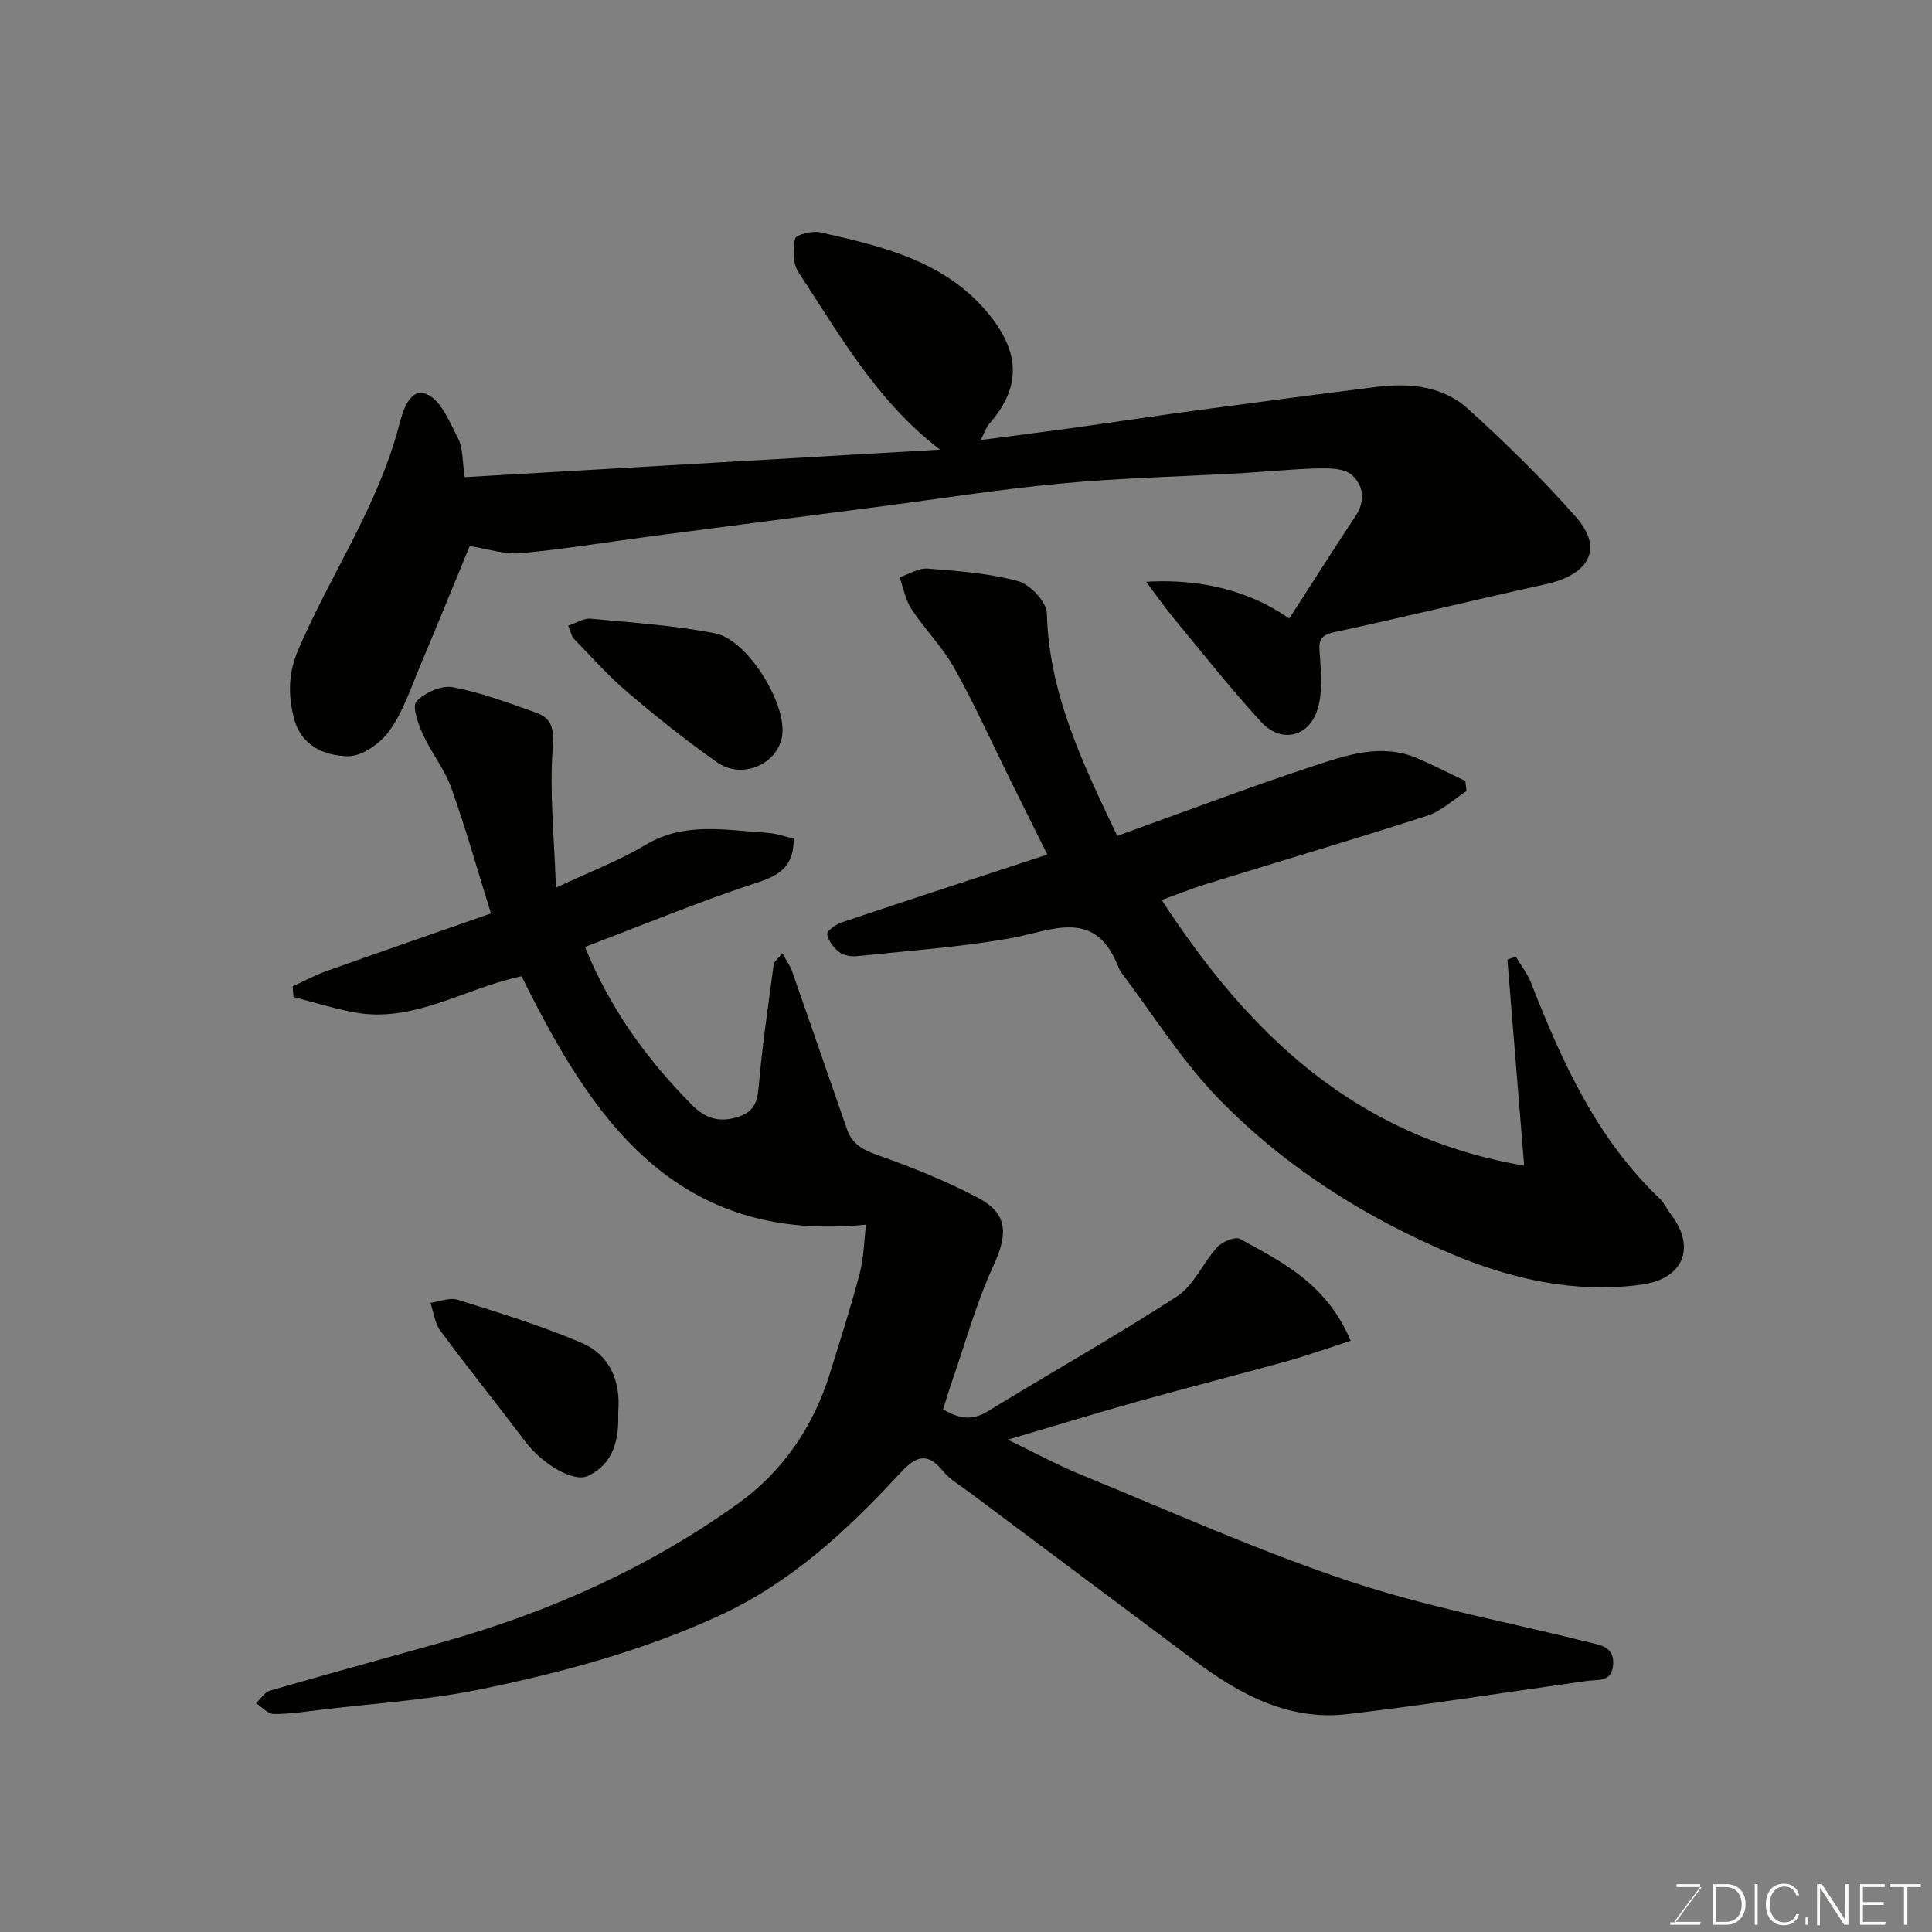 <svg enable-background="new 0 0 400 400" viewBox="0 0 400 400" xmlns="http://www.w3.org/2000/svg"><rect x="0" y="0" width="400" height="400" fill="#808080" stroke="none"/><path d="m279.64 277.6c-4.66 1.5-8.97 3.05-13.37 4.27-10.18 2.83-20.44 5.43-30.62 8.27-8.72 2.44-17.39 5.1-26.99 7.93 5.55 2.68 10.25 5.25 15.18 7.26 18.38 7.51 36.55 15.7 55.35 21.98 16.15 5.4 33.06 8.54 49.64 12.67 2.56.64 5.4.93 5.15 4.67-.25 3.69-3.11 3.04-5.46 3.37-16.51 2.31-32.99 4.94-49.55 6.87-12.13 1.42-22.26-4.06-31.65-11.07-15.58-11.64-31.16-23.28-46.73-34.94-1.84-1.38-3.94-2.57-5.35-4.31-3.67-4.56-6.18-2.51-9.24.8-10.78 11.67-22.39 22.37-37.04 29.11-15.92 7.32-32.77 11.86-49.83 15.34-10.72 2.19-21.74 2.84-32.64 4.16-3.26.39-6.53.92-9.8.88-1.24-.01-2.46-1.44-3.69-2.23.97-.9 1.8-2.28 2.93-2.61 11.87-3.44 23.79-6.68 35.69-10.03 22.01-6.18 42.71-15.41 61.25-28.74 9.05-6.51 15.49-15.76 18.89-26.7 2.15-6.92 4.37-13.83 6.22-20.83.86-3.27.9-6.75 1.32-10.17-39.55 3.95-56.8-22.01-71.3-51.43-11.92 2.5-22.4 9.85-34.88 7.44-4.17-.8-8.24-2.08-12.36-3.14-.06-.74-.12-1.48-.17-2.21 2.35-1.07 4.63-2.32 7.05-3.18 11.32-4.03 22.68-7.95 34.01-11.91-2.83-9.07-5.23-17.66-8.23-26.03-1.4-3.91-4.18-7.32-5.91-11.14-.96-2.12-2.22-5.74-1.29-6.74 1.72-1.82 5.19-3.37 7.54-2.93 5.84 1.1 11.52 3.24 17.16 5.25 3.31 1.18 3.82 3.24 3.52 7.23-.69 9.25.31 18.63.66 29.03 7.15-3.36 13.13-5.61 18.51-8.84 8.16-4.9 16.71-3.04 25.23-2.52 1.87.11 3.71.79 5.48 1.19.04 5.25-2.32 7.39-7.14 8.97-12.2 3.98-24.09 8.92-36.06 13.46 5.15 12.73 12.79 23.27 22.09 32.66 2.52 2.55 5.3 3.79 9.23 2.64 3.61-1.05 4.35-2.98 4.64-6.4.73-8.48 2-16.91 3.12-25.36.07-.54.79-1 1.79-2.19.81 1.47 1.59 2.52 2.01 3.71 3.83 10.9 7.58 21.83 11.38 32.74 1.03 2.96 3.22 4.21 6.23 5.27 7.16 2.54 14.3 5.37 21 8.94 6.17 3.29 6.04 7.55 3.06 14.01-3.59 7.79-5.86 16.18-8.69 24.31-.59 1.69-1.09 3.41-1.73 5.43 2.87 1.63 5.66 2.59 9.15.45 13.06-8.01 26.44-15.52 39.29-23.86 3.5-2.27 5.36-6.96 8.34-10.21 1.03-1.13 3.69-2.23 4.7-1.68 8.79 4.8 17.94 9.29 22.91 21.09z" fill="#010100"/><path d="m237.29 120.45c7.61-.47 19.17.29 29.64 7.61 4.59-7.11 9.1-14.23 13.75-21.26 2.1-3.17 1.57-6.35-.81-8.48-1.49-1.33-4.47-1.4-6.77-1.35-5.44.12-10.86.7-16.3 1.01-12.37.7-24.77.97-37.09 2.12-12.71 1.18-25.33 3.2-38 4.84-15.58 2.02-31.17 4.03-46.75 6.07-9.08 1.19-18.12 2.69-27.23 3.53-3.25.3-6.64-.9-10.48-1.49-3.36 8.13-6.71 16.4-10.18 24.62-1.96 4.63-3.55 9.57-6.41 13.59-1.86 2.62-5.74 5.38-8.65 5.31-4.72-.11-9.65-2.04-11.15-7.87-1.26-4.9-1.17-9.41.93-14.29 6.7-15.55 16.49-29.7 20.83-46.34.72-2.76 2.16-7.92 5.69-6.48 2.99 1.22 4.82 5.87 6.58 9.3.99 1.92.8 4.44 1.32 7.9 32.7-1.89 65.25-3.78 98.41-5.7-13.24-10.15-20.79-23.83-29.3-36.71-1.18-1.78-1.2-4.79-.7-6.98.19-.82 3.55-1.66 5.2-1.29 13.43 2.99 26.9 6.21 35.78 18.06 5.75 7.68 5.41 14.51-.81 21.6-.62.71-.9 1.71-1.73 3.33 6.59-.86 12.6-1.61 18.6-2.44 8.58-1.19 17.15-2.49 25.74-3.65 12.48-1.68 24.96-3.32 37.46-4.89 6.88-.86 13.79-.27 19.05 4.51 7.82 7.09 15.41 14.51 22.38 22.42 5.72 6.48 2.83 11.91-6.33 13.92-14.62 3.21-29.16 6.78-43.79 9.93-3.35.72-3.1 2.28-2.9 4.91.28 3.67.57 7.63-.49 11.05-1.79 5.79-7.56 7.08-11.67 2.61-6.33-6.89-12.13-14.26-18.1-21.47-1.84-2.23-3.51-4.62-5.72-7.55z" fill="#010100"/><path d="m231.31 173.06c13.97-5.01 27.35-10.1 40.93-14.57 6.82-2.25 13.95-4.63 21.25-1.48 3.35 1.45 6.6 3.11 9.89 4.68.08.7.17 1.4.25 2.09-2.69 1.74-5.17 4.15-8.12 5.1-15.15 4.9-30.44 9.4-45.65 14.11-3.02.93-5.96 2.13-9.34 3.35 18.08 27.75 40.06 49.02 75.04 54.99-1.19-14.6-2.33-28.63-3.47-42.66.58-.2 1.16-.4 1.75-.59 1.06 1.78 2.39 3.46 3.13 5.36 6.41 16.39 13.6 32.3 26.66 44.72.93.88 1.46 2.16 2.26 3.19 5.31 6.85 2.7 13.43-6.03 14.62-13.79 1.87-27.02-1.14-39.52-6.43-18.05-7.64-34.57-18.14-48.22-32.26-7.56-7.82-13.43-17.29-20.04-26.03-.29-.38-.46-.86-.64-1.31-4.87-12.06-13.69-7.2-22.26-5.68-10.46 1.85-21.13 2.59-31.71 3.7-1.22.13-2.77-.13-3.7-.83-1.16-.88-2.27-2.33-2.52-3.69-.11-.64 1.73-2.04 2.91-2.43 13.99-4.7 28.02-9.27 42.68-14.08-2.55-5.12-5.1-10.24-7.64-15.37-3.83-7.75-7.38-15.65-11.59-23.19-2.45-4.38-6.13-8.06-8.91-12.29-1.25-1.9-1.67-4.36-2.46-6.56 1.95-.64 3.94-1.95 5.83-1.8 6.29.5 12.69.95 18.73 2.6 2.49.68 5.87 4.3 5.94 6.66.44 16.72 7.48 31.17 14.57 46.08z" fill="#010100"/><path d="m128 292.26v.5c.13 5.35-.95 10.25-6.23 12.8-3.03 1.46-9.53-2.49-12.96-7.03-5.82-7.71-11.88-15.23-17.62-22.99-1.17-1.58-1.41-3.84-2.08-5.79 1.9-.26 4-1.18 5.65-.66 8.65 2.73 17.37 5.39 25.69 8.95 5.77 2.48 8.08 7.86 7.55 14.22z" fill="#010100"/><path d="m117.64 129.54c1.71-.57 3.22-1.58 4.61-1.45 8.62.81 17.32 1.38 25.8 3.03 6.6 1.29 14.52 14.04 13.94 20.73-.53 6.14-8.17 9.75-13.53 5.98-6.41-4.51-12.56-9.43-18.54-14.51-3.97-3.38-7.47-7.33-11.11-11.08-.5-.53-.63-1.42-1.17-2.7z" fill="#010100"/><g fill="#fbfcfa"><path d="m346.9 398 5.4-7.3h-5.2v-.6h4.9v.6l-5.4 7.2h5.5l-.1.6h-6.2v-.5z"/><path d="m354.7 390.1h2.8c2.3 0 3.9 1.6 3.9 4.1s-1.6 4.3-3.9 4.3h-2.8zm.6 7.8h2c2.2 0 3.3-1.6 3.3-3.6 0-1.8-1-3.6-3.3-3.6h-2z"/><path d="m363.9 390.1v8.4h-.6v-8.4z"/><path d="m372.5 396.3c-.4 1.3-1.4 2.3-3.2 2.3-2.4 0-3.7-1.9-3.7-4.3 0-2.3 1.2-4.3 3.7-4.3 1.8 0 2.9 1 3.2 2.4h-.6c-.4-1.1-1.1-1.8-2.5-1.8-2.1 0-3 1.9-3 3.7s.9 3.7 3 3.7c1.4 0 2.1-.7 2.5-1.7z"/><path d="m373.8 398.5v-1.5h.6v1.5z"/><path d="m376.2 398.5v-8.4h1c1.3 2 4.4 6.6 4.9 7.6-.1-1.2-.1-2.4-.1-3.8v-3.8h.7v8.4h-.9c-1.2-1.9-4.4-6.8-5-7.7.1 1.1 0 2.3 0 3.9v3.9h-.6z"/><path d="m390 394.4h-4.3v3.5h4.7l-.1.6h-5.2v-8.4h5.1v.6h-4.5v3.1h4.3z"/><path d="m394.2 390.7h-2.8v-.6h6.3v.6h-2.8v7.8h-.7z"/></g></svg>